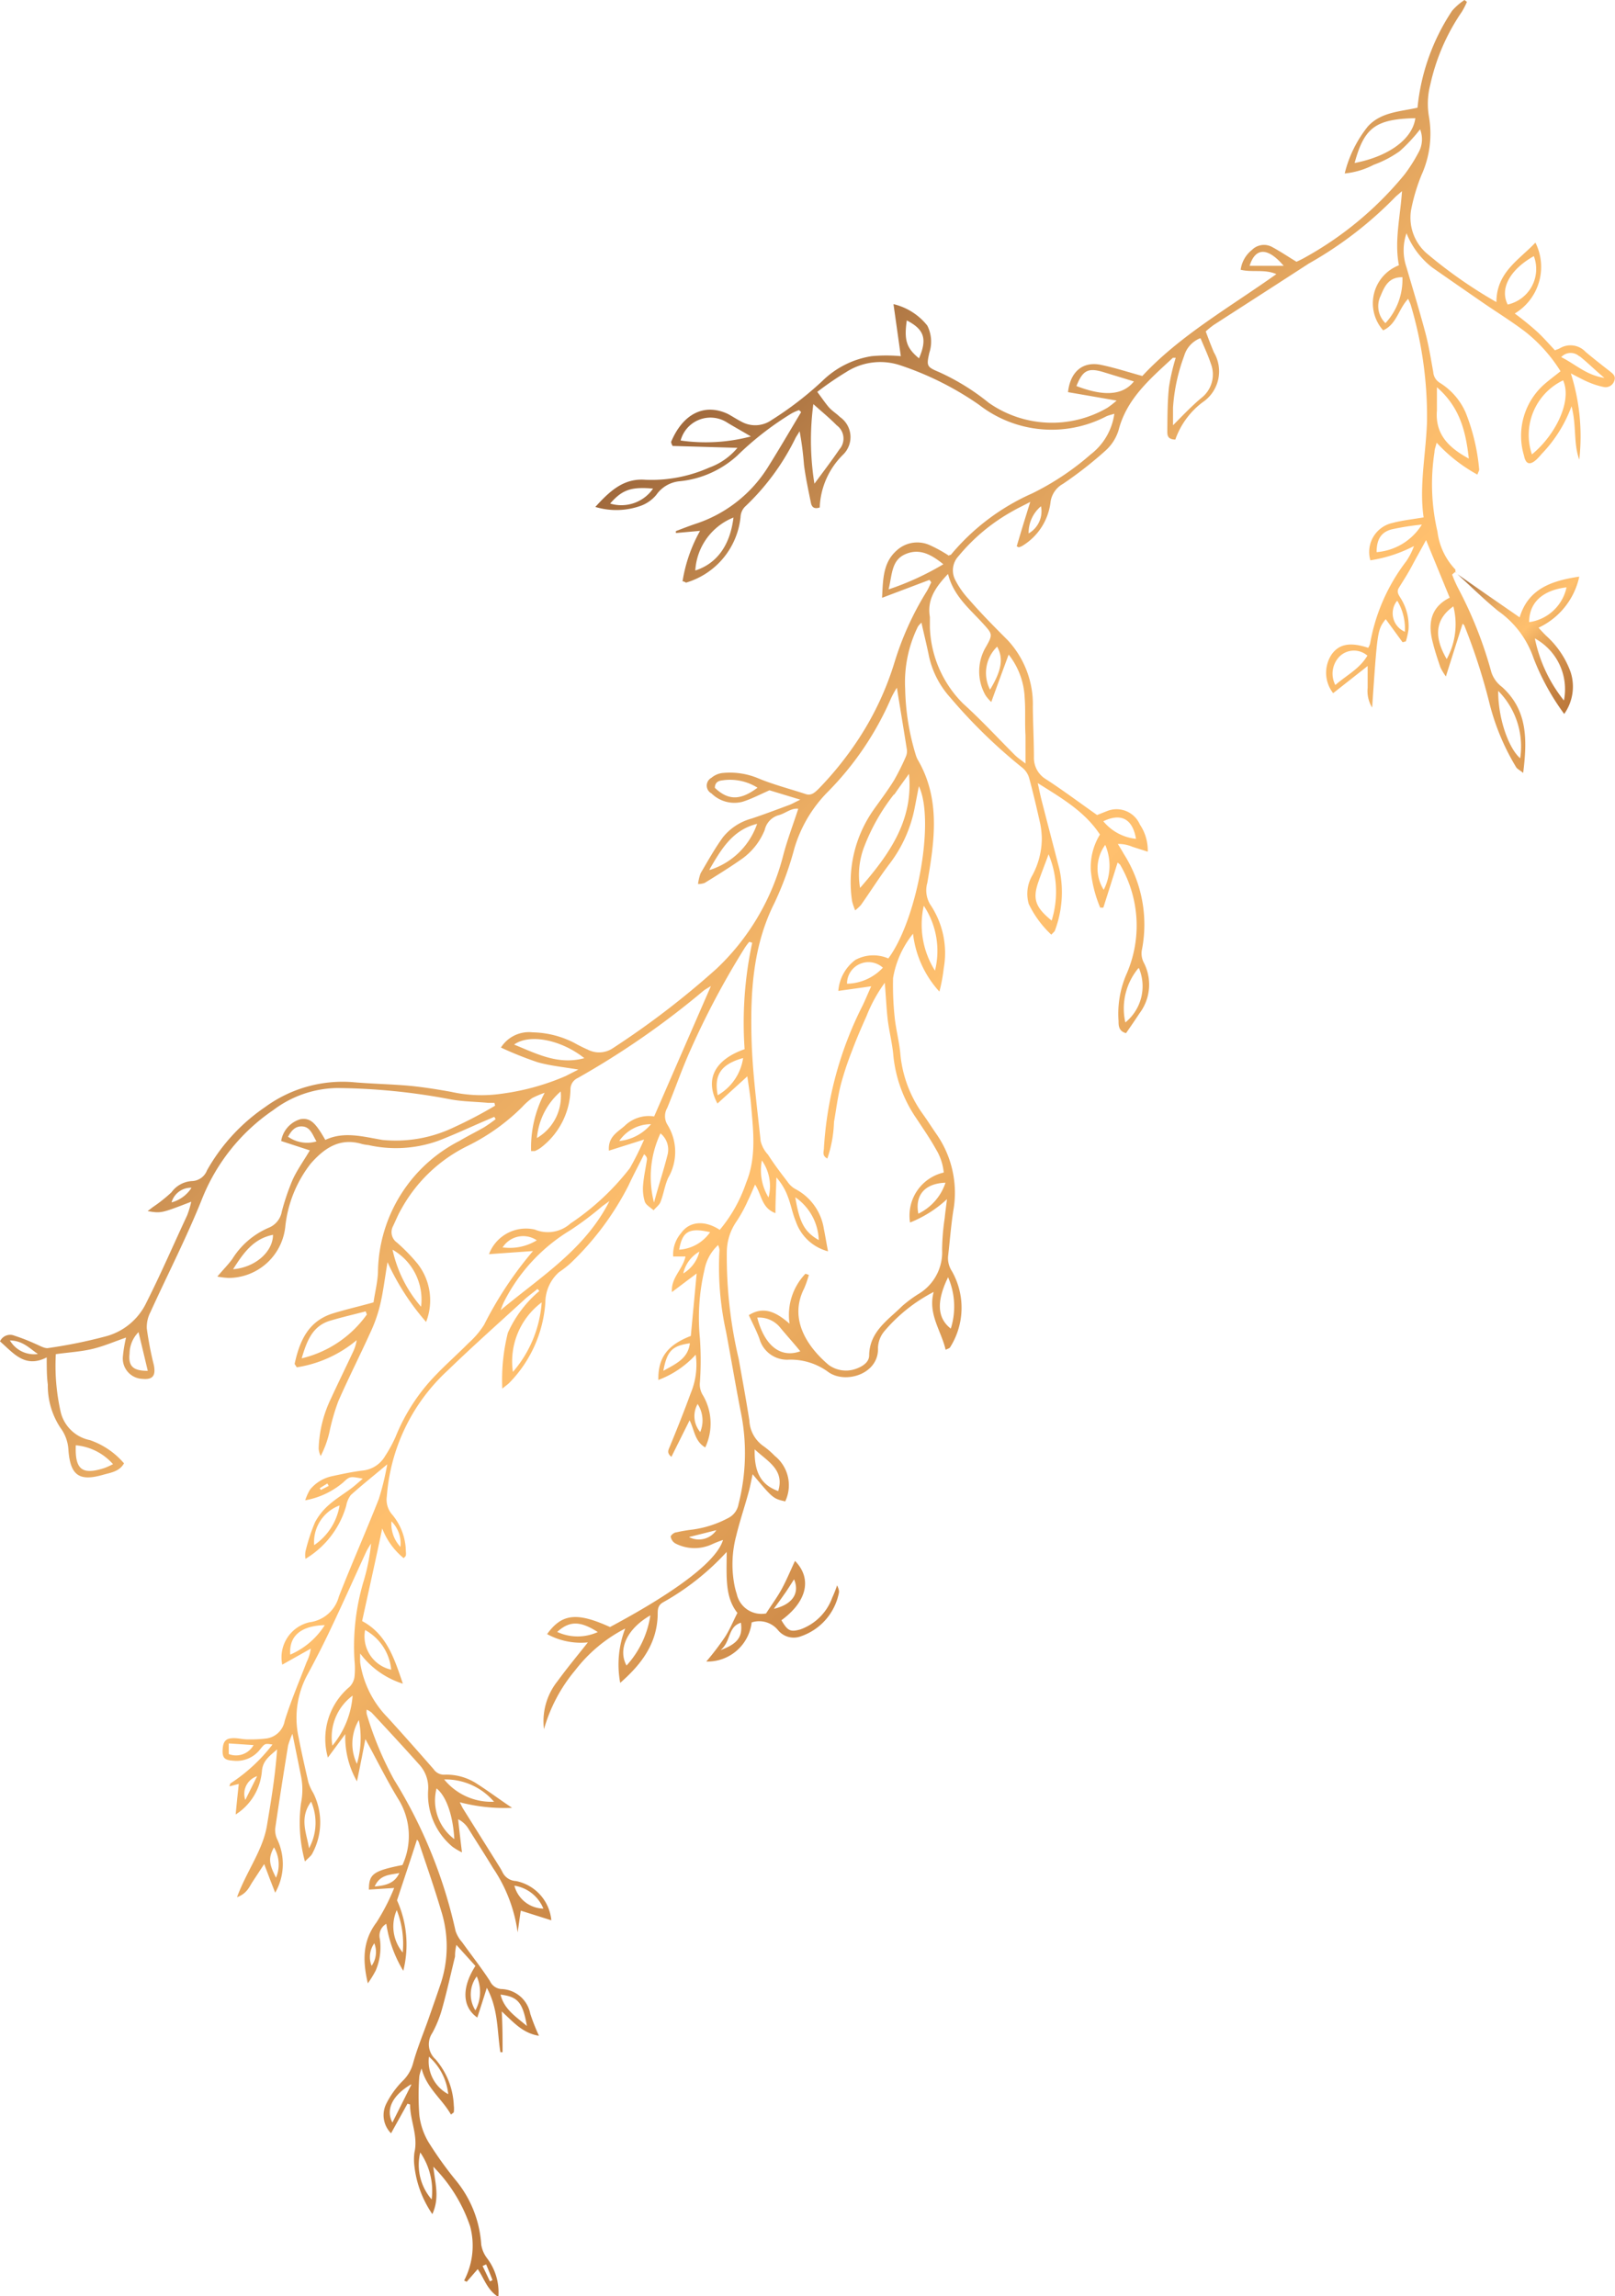 <?xml version="1.0" encoding="UTF-8"?> <svg xmlns="http://www.w3.org/2000/svg" xmlns:xlink="http://www.w3.org/1999/xlink" viewBox="0 0 118.9 169.05"> <defs> <style>.cls-1{fill:url(#Degradado_sin_nombre_29);}.cls-2{fill:url(#Degradado_sin_nombre_29-2);}</style> <linearGradient id="Degradado_sin_nombre_29" x1="485.4" y1="49.94" x2="575.02" y2="49.94" gradientTransform="translate(398.85 493.98) rotate(-134.1)" gradientUnits="userSpaceOnUse"> <stop offset="0" stop-color="#bc783b"></stop> <stop offset="0.1" stop-color="#c17e3f"></stop> <stop offset="0.24" stop-color="#d18e4b"></stop> <stop offset="0.4" stop-color="#eaaa5e"></stop> <stop offset="0.5" stop-color="#ffc06e"></stop> <stop offset="0.59" stop-color="#fabb6b"></stop> <stop offset="0.7" stop-color="#ebad63"></stop> <stop offset="0.82" stop-color="#d29656"></stop> <stop offset="0.95" stop-color="#af7744"></stop> <stop offset="1" stop-color="#a0693c"></stop> </linearGradient> <linearGradient id="Degradado_sin_nombre_29-2" x1="514.44" y1="107.37" x2="527.33" y2="107.37" xlink:href="#Degradado_sin_nombre_29"></linearGradient> </defs> <g id="Слой_2" data-name="Слой 2"> <g id="OBJECTS"> <path class="cls-1" d="M3.44,99.93c0,.75,0,1.4.08,2a5.62,5.62,0,0,0,.92,3.17,3,3,0,0,1,.6,1.69c.15,1.85.81,2.29,2.59,1.77.54-.15,1.16-.23,1.5-.83a5.76,5.76,0,0,0-2.51-1.71A2.78,2.78,0,0,1,4.48,104a15.4,15.4,0,0,1-.37-4.31c.94-.13,1.83-.18,2.68-.38s1.64-.55,2.49-.84a10.31,10.31,0,0,0-.23,1.37,1.5,1.5,0,0,0,1.42,1.67c.8.08,1-.25.86-1a25,25,0,0,1-.52-2.69,2.37,2.37,0,0,1,.26-1.21c1.26-2.77,2.66-5.49,3.79-8.31a14.29,14.29,0,0,1,5.25-6.57A8,8,0,0,1,24.8,80.1a46.24,46.24,0,0,1,8.3.82c.92.18,1.88.18,2.82.27l.48,0,.05.21A32.17,32.17,0,0,1,33.4,83a9.9,9.9,0,0,1-5.25.92c-1.42-.24-2.83-.65-4.2,0-.75-1.32-1.12-1.63-1.82-1.53A2,2,0,0,0,20.7,84l2.11.69c-.45.77-.94,1.44-1.27,2.17a17.13,17.13,0,0,0-.79,2.32,1.58,1.58,0,0,1-.93,1.19,5.87,5.87,0,0,0-2.72,2.32c-.3.41-.66.77-1.1,1.29a6.32,6.32,0,0,0,.83.1A4.21,4.21,0,0,0,21,90.34a9.08,9.08,0,0,1,1.87-4.67c1-1.14,2.14-1.94,3.78-1.45a3.7,3.7,0,0,0,.48.08A9.24,9.24,0,0,0,32.22,84c1.19-.45,2.35-1,3.52-1.5l.65-.28.1.17a10,10,0,0,1-.85.6c-.59.34-1.21.64-1.81,1a11,11,0,0,0-6,9.49c0,.81-.22,1.61-.33,2.4-1,.28-2,.51-2.92.79-1.86.55-2.51,2-2.89,3.74,0,0,.06.1.16.25a9,9,0,0,0,4.41-2,3.13,3.13,0,0,1-.29.91c-.53,1.13-1.08,2.25-1.6,3.38a9.12,9.12,0,0,0-.91,3.69,1.56,1.56,0,0,0,.15.55,7.32,7.32,0,0,0,.65-1.79,15.31,15.31,0,0,1,.65-2.25c.75-1.71,1.6-3.38,2.37-5.08A10.58,10.58,0,0,0,28,96c.22-.94.33-1.9.53-3.08a18.17,18.17,0,0,0,2.84,4.4,4.37,4.37,0,0,0-.64-4.3,13.64,13.64,0,0,0-1.5-1.54.94.94,0,0,1-.29-1.22c.2-.42.37-.85.6-1.24a11.19,11.19,0,0,1,4.91-4.67,15.15,15.15,0,0,0,4-2.86,4.47,4.47,0,0,1,.73-.65,6.87,6.87,0,0,1,.92-.39,8.62,8.62,0,0,0-1,4.29c.14,0,.22,0,.27,0a2.13,2.13,0,0,0,.42-.23A5.53,5.53,0,0,0,42,80.22a.91.91,0,0,1,.52-.85,60.84,60.84,0,0,0,9.27-6.43c.19-.14.4-.25.55-.35l-4.18,9.6a2.55,2.55,0,0,0-2.09.62c-.5.49-1.33.82-1.24,1.9l2.59-.82A21.15,21.15,0,0,1,46.37,86,18.55,18.55,0,0,1,42,90.07a2.49,2.49,0,0,1-2.62.45A2.91,2.91,0,0,0,36,92.33l3.24-.23a27.37,27.37,0,0,0-3.6,5.43,6.29,6.29,0,0,1-1.14,1.34c-.78.79-1.62,1.53-2.39,2.33a14.09,14.09,0,0,0-3,4.61,10.1,10.1,0,0,1-.75,1.37,2.16,2.16,0,0,1-1.66,1.08c-.75.09-1.49.25-2.23.41a2.86,2.86,0,0,0-1.65,1,4,4,0,0,0-.35.78,5.94,5.94,0,0,0,2.79-1.31c.5-.47.52-.46,1.45-.28-.32.27-.58.51-.86.72-.55.41-1.15.77-1.66,1.23a4.53,4.53,0,0,0-1,1.26,14.09,14.09,0,0,0-.7,2.14,1.74,1.74,0,0,0,0,.55,6.7,6.7,0,0,0,3-3.91,1.78,1.78,0,0,1,.34-.79c.81-.73,1.67-1.41,2.68-2.26a19.91,19.91,0,0,1-.62,2.55c-.95,2.41-2,4.78-2.94,7.18a2.57,2.57,0,0,1-2.17,1.9,2.65,2.65,0,0,0-2,3.12l2.1-1.18a3.23,3.23,0,0,1-.31,1c-.55,1.44-1.16,2.86-1.61,4.32a1.59,1.59,0,0,1-1.39,1.3,10.24,10.24,0,0,1-1.36.06c-.33,0-.65-.09-1-.09-.6,0-.79.24-.82.87s.2.75.78.79a2.19,2.19,0,0,0,2-.86c.34-.42.34-.41.89-.33A12.46,12.46,0,0,1,17,131.27c-.06,0-.07.15-.11.24l.69-.18c-.08.73-.15,1.39-.23,2.25a4.18,4.18,0,0,0,1.93-3.17c.06-.77.51-1.09,1.12-1.62-.14,2-.45,3.82-.75,5.62s-1.5,3.35-2.2,5.26c.75-.28.9-.77,1.16-1.16l.84-1.28c.17.45.3.78.42,1.11l.39,1a4.24,4.24,0,0,0,.17-3.89,1.65,1.65,0,0,1-.17-.83c.29-2,.62-4.08.95-6.12a6.35,6.35,0,0,1,.32-.86c.24,1.19.44,2.15.63,3.11a5,5,0,0,1,0,2,10.91,10.91,0,0,0,.29,4.29c.27-.28.47-.42.55-.6a4.82,4.82,0,0,0,.06-4.45,3.5,3.5,0,0,1-.36-.79c-.25-1.09-.5-2.18-.71-3.27a6.69,6.69,0,0,1,.61-4.58c.64-1.18,1.25-2.37,1.82-3.59.87-1.83,1.7-3.69,2.55-5.54a6.08,6.08,0,0,1,.35-.59,14.61,14.61,0,0,1-.53,2.71,16.71,16.71,0,0,0-.69,5.92,5.82,5.82,0,0,1,0,1.18,1.3,1.3,0,0,1-.36.74,5,5,0,0,0-1.6,5.21l1.28-1.73a6.59,6.59,0,0,0,.86,3.48c.21-1,.42-2.07.62-3.11.82,1.49,1.56,3,2.42,4.41a5.13,5.13,0,0,1,.31,4.86c-2.15.43-2.47.66-2.47,1.81l1.86-.12a15.33,15.33,0,0,1-1.3,2.53c-1,1.33-1.05,2.74-.64,4.49a7.63,7.63,0,0,0,.58-.94,4.4,4.4,0,0,0,.31-2.32,1,1,0,0,1,.47-1.12,9.36,9.36,0,0,0,1.25,3.46,7.93,7.93,0,0,0-.46-5.19c.52-1.58,1-3,1.47-4.47a.82.82,0,0,1,.12.16c.56,1.68,1.15,3.35,1.65,5.05a8.71,8.71,0,0,1,0,5.32c-.3.9-.62,1.8-.93,2.69-.38,1.08-.83,2.15-1.13,3.25a2.83,2.83,0,0,1-.77,1.3,6.6,6.6,0,0,0-1.19,1.65,1.89,1.89,0,0,0,.34,2.2L30,154.87l.19.06c0,1.19.61,2.31.32,3.54a4,4,0,0,0,0,1A7.78,7.78,0,0,0,31.83,163c.55-1.21.21-2.26.07-3.49a11.41,11.41,0,0,1,2.71,4.38,5.54,5.54,0,0,1-.44,4l.19.09.81-.93c.47.66.68,1.52,1.52,2.05a4.14,4.14,0,0,0-.83-2.85,2.24,2.24,0,0,1-.43-1,8.25,8.25,0,0,0-1.89-4.76,27.22,27.22,0,0,1-2-2.8,5.07,5.07,0,0,1-.67-2,19.27,19.27,0,0,1,0-2.84,3.08,3.08,0,0,1,.17-.57c.35,1.43,1.51,2.24,2.16,3.39.12-.1.2-.13.21-.18a2,2,0,0,0,0-.48,5.53,5.53,0,0,0-1.35-3.41,1.49,1.49,0,0,1-.23-1.94,8.45,8.45,0,0,0,.73-1.82c.35-1.26.63-2.53.94-3.8,0-.2,0-.41.1-.86L35,144.73c-1,1.56-1,3,.14,3.8.23-.71.45-1.39.7-2.19.86,1.57.75,3.19,1,4.74H37c0-1,0-1.92-.06-3,.85.77,1.52,1.6,2.74,1.79a14.58,14.58,0,0,1-.64-1.62,2.24,2.24,0,0,0-2.15-1.82,1,1,0,0,1-.82-.59c-.65-1-1.37-1.91-2.05-2.86a2.38,2.38,0,0,1-.48-.82A35.73,35.73,0,0,0,29,131a24.53,24.53,0,0,1-2-4.81.94.94,0,0,1,0-.33,1.61,1.61,0,0,1,.36.22c1.18,1.27,2.36,2.54,3.51,3.83a2.51,2.51,0,0,1,.65,1.89,5,5,0,0,0,1.81,4.17,5.09,5.09,0,0,0,.68.4c-.11-.93-.2-1.68-.28-2.44a1.87,1.87,0,0,1,.74.67c.62,1,1.23,1.93,1.82,2.91a11.11,11.11,0,0,1,1.82,4.75c.08-.54.15-1.07.23-1.6l2.25.71a3.25,3.25,0,0,0-2.6-2.89,1.16,1.16,0,0,1-1-.66c-.13-.27-.3-.51-.45-.76l-2.45-3.91c-.07-.12-.13-.25-.24-.47a13,13,0,0,0,3.85.41c-1-.67-1.74-1.23-2.54-1.74a4.08,4.08,0,0,0-2.42-.7.92.92,0,0,1-.82-.41c-1.12-1.28-2.25-2.56-3.4-3.82a7.34,7.34,0,0,1-2-4,5.8,5.8,0,0,1,0-.69,6.25,6.25,0,0,0,3.14,2.22c-.62-1.82-1.18-3.64-3-4.61.5-2.3,1-4.5,1.48-6.82a5.24,5.24,0,0,0,1.58,2.19c.09-.1.15-.14.16-.2a.92.92,0,0,0,0-.29,4.29,4.29,0,0,0-1-2.71,1.67,1.67,0,0,1-.4-1.36,14,14,0,0,1,4.46-9.24c1.84-1.78,3.75-3.48,5.63-5.2.32-.3.68-.55,1-.82l.14.15a8.68,8.68,0,0,0-2.32,3.08,14.24,14.24,0,0,0-.41,4.11c.3-.25.43-.33.54-.45a9.35,9.35,0,0,0,2.63-5.89,3,3,0,0,1,1-2.23A7.38,7.38,0,0,0,42,93a21.17,21.17,0,0,0,4.27-5.72c.36-.78.77-1.54,1.15-2.31.19.17.22.29.21.4-.09.61-.23,1.22-.28,1.84a3.25,3.25,0,0,0,.12,1.25c.09.26.42.43.65.64.17-.21.42-.38.51-.62.23-.58.31-1.22.57-1.78a3.8,3.8,0,0,0-.08-3.93,1.2,1.2,0,0,1,0-1.2c.54-1.3,1-2.63,1.56-3.92a60.14,60.14,0,0,1,4.17-7.9,4.4,4.4,0,0,1,.31-.41l.22.06a28,28,0,0,0-.56,7.84c-2.09.73-3,2.13-2,4l2.2-2c.1.71.2,1.32.26,1.93.17,2,.44,4-.35,5.91a10.74,10.74,0,0,1-1.94,3.46c-1.1-.72-2.22-.64-2.84.23a2.42,2.42,0,0,0-.59,1.73l.91,0c-.23,1-1.08,1.56-1,2.62l1.82-1.37-.43,4.6c-1.72.67-2.42,1.59-2.39,3.24a7.08,7.08,0,0,0,2.75-1.86,5.39,5.39,0,0,1-.37,2.84c-.48,1.32-1,2.62-1.54,3.93-.08.21-.26.45.12.75l1.34-2.69c.37.75.37,1.53,1.15,2a4.12,4.12,0,0,0-.15-3.81,1.51,1.51,0,0,1-.24-1,23.08,23.08,0,0,0,0-3.22,15.44,15.44,0,0,1,.34-5.07,3.28,3.28,0,0,1,1-1.8,1.16,1.16,0,0,1,.1.36,22.08,22.08,0,0,0,.48,6c.39,2.06.73,4.13,1.14,6.19a15.14,15.14,0,0,1-.22,6.53,1.4,1.4,0,0,1-.73,1,7.79,7.79,0,0,1-2.69.87,11.24,11.24,0,0,0-1.16.2c-.17,0-.43.24-.41.32a.71.71,0,0,0,.35.5,3.06,3.06,0,0,0,2.66.07,7.76,7.76,0,0,1,.84-.33c-.6,2-5.12,4.7-8.32,6.41-2.42-1.1-3.54-1-4.63.52a5.17,5.17,0,0,0,3,.61c-.79,1-1.54,1.9-2.23,2.85a4.72,4.72,0,0,0-1,3.54,11.71,11.71,0,0,1,2.3-4.34,10.93,10.93,0,0,1,3.68-3.07,7.39,7.39,0,0,0-.37,4c1.63-1.42,2.71-2.94,2.76-5,0-.39,0-.69.38-.92a18.72,18.72,0,0,0,4.7-3.72c0,1.77-.15,3.32.79,4.49-.36.71-.61,1.34-1,1.9a21,21,0,0,1-1.29,1.68,3.27,3.27,0,0,0,3.34-2.88,1.79,1.79,0,0,1,1.94.57,1.49,1.49,0,0,0,1.69.45,4.25,4.25,0,0,0,2.8-3.24c0-.1,0-.2-.14-.51a9,9,0,0,1-.36.91,3.88,3.88,0,0,1-2.36,2.34c-.73.2-.92.1-1.38-.68,1.89-1.38,2.27-3.07,1-4.37-.31.66-.59,1.34-.94,2s-.8,1.25-1.19,1.87a1.86,1.86,0,0,1-2.16-1.44,5.28,5.28,0,0,1-.19-.76,8.15,8.15,0,0,1,.15-3.51c.26-1.08.62-2.13.91-3.2.12-.42.19-.84.3-1.34,1.48,1.77,1.51,1.8,2.4,2a2.77,2.77,0,0,0-.77-3.35,6,6,0,0,0-.82-.71,2.43,2.43,0,0,1-1.05-1.9c-.24-1.52-.51-3-.79-4.55a32.69,32.69,0,0,1-.87-7.89,4,4,0,0,1,.7-2.19,10.14,10.14,0,0,0,.85-1.55c.18-.36.33-.73.53-1.18.5.76.47,1.72,1.5,2.1,0-.94.05-1.79.07-2.63a4.49,4.49,0,0,1,.86,1.46c.22.58.33,1.21.57,1.78a3.42,3.42,0,0,0,2.37,2.2c-.13-.68-.21-1.18-.31-1.68a4,4,0,0,0-2.12-2.92,1.7,1.7,0,0,1-.55-.52c-.5-.65-1-1.31-1.44-2A2.23,2.23,0,0,1,56,84c-.26-2.5-.6-5-.67-7.53-.09-3.43.1-6.85,1.69-10a23.53,23.53,0,0,0,1.46-4,9.88,9.88,0,0,1,2.47-4.18,22.53,22.53,0,0,0,4.65-6.88,6.4,6.4,0,0,1,.43-.78c.26,1.62.51,3.1.74,4.58a1,1,0,0,1-.07.47,17.81,17.81,0,0,1-.87,1.75c-.46.75-1,1.46-1.51,2.18a9.27,9.27,0,0,0-1.59,6.72,4.6,4.6,0,0,0,.23.69,3.5,3.5,0,0,0,.42-.39c.71-1,1.38-2.08,2.13-3.06a9.89,9.89,0,0,0,1.83-4.09c.1-.5.19-1,.31-1.6,1.2,2.51-.12,9.82-2.25,12.68a2.77,2.77,0,0,0-2.43.11,3.14,3.14,0,0,0-1.25,2.28l2.42-.34c-.25.55-.43,1-.64,1.43a26.7,26.7,0,0,0-2.84,10.46c0,.27-.17.57.25.79a9.1,9.1,0,0,0,.49-2.69c.16-.9.27-1.82.49-2.7a22.5,22.5,0,0,1,.83-2.52c.32-.86.68-1.7,1.06-2.54a11,11,0,0,1,1.36-2.49c.09,1.06.12,1.91.22,2.74s.34,1.75.41,2.62a9.89,9.89,0,0,0,1.72,4.66c.48.73,1,1.48,1.42,2.24a4,4,0,0,1,.57,1.71A3.25,3.25,0,0,0,67,90a8.81,8.81,0,0,0,2.72-1.72c-.07.57-.13,1-.17,1.4A16.89,16.89,0,0,0,69.36,92a3.58,3.58,0,0,1-1.77,3.28,9.28,9.28,0,0,0-1.18.88c-1,1-2.4,1.86-2.42,3.62,0,.52-.51.83-1,1a2.16,2.16,0,0,1-2-.31c-1.34-1.14-3-3.21-1.79-5.61a7.7,7.7,0,0,0,.35-1l-.25-.09a4.38,4.38,0,0,0-1.17,3.68c-.94-.82-1.88-1.34-3-.63.28.61.57,1.16.78,1.73A2.11,2.11,0,0,0,58,100.1a4.68,4.68,0,0,1,3,.92c1.26.88,3.72.14,3.64-1.8A2,2,0,0,1,65.11,98a11.93,11.93,0,0,1,3.63-2.89c-.44,1.63.55,2.84.88,4.26.16-.08.28-.11.32-.17a5.45,5.45,0,0,0,.14-5.62,1.75,1.75,0,0,1-.28-1.1c.13-1.11.21-2.22.38-3.32a7.55,7.55,0,0,0-1.25-5.69c-.34-.49-.66-1-1-1.47a8.94,8.94,0,0,1-1.64-4.37c-.08-.94-.34-1.87-.43-2.81A22.41,22.41,0,0,1,65.75,72a7.06,7.06,0,0,1,1.47-3.26A7.6,7.6,0,0,0,69.16,73a11.79,11.79,0,0,0,.32-1.72,6.38,6.38,0,0,0-1-4.7A2,2,0,0,1,68.27,65c.53-3.09,1-6.18-.72-9.1a2.24,2.24,0,0,1-.14-.36,17.73,17.73,0,0,1-.77-4.84,9.26,9.26,0,0,1,.94-4.57,1.51,1.51,0,0,1,.26-.29c.2.91.4,1.7.56,2.5a6.65,6.65,0,0,0,1.55,3,39,39,0,0,0,5.33,5.19,1.51,1.51,0,0,1,.5.79c.3,1.11.56,2.23.81,3.35a6.25,6.25,0,0,1,.11,1.06A5.76,5.76,0,0,1,76,64.45a2.67,2.67,0,0,0-.26,2.1,7.59,7.59,0,0,0,1.66,2.26c.15-.17.25-.23.27-.32A8,8,0,0,0,78,64c-.44-1.71-.89-3.42-1.33-5.14-.1-.4-.18-.81-.27-1.21,1.73,1.09,3.46,2.08,4.58,3.79a4.58,4.58,0,0,0-.67,2.67A9.36,9.36,0,0,0,81,66.82h.23c.35-1.1.7-2.2,1.05-3.32.08.07.17.12.21.2a8.88,8.88,0,0,1,.45,8,7.33,7.33,0,0,0-.59,3.46c0,.33,0,.75.55.9.33-.47.69-1,1-1.47a3.51,3.51,0,0,0,.31-3.72,1.46,1.46,0,0,1-.13-1,9.68,9.68,0,0,0-1.34-7c-.14-.25-.29-.49-.44-.74a2.59,2.59,0,0,1,1.07.21l1.13.36a3.41,3.41,0,0,0-.58-2,1.87,1.87,0,0,0-2.39-1l-.76.3c-1.28-.9-2.48-1.8-3.74-2.62a1.83,1.83,0,0,1-.91-1.62c0-1.24-.07-2.49-.08-3.73a6.92,6.92,0,0,0-1.88-4.93c-1-1-1.93-1.94-2.85-3a6.25,6.25,0,0,1-1-1.44,1.53,1.53,0,0,1,.26-1.72,13.9,13.9,0,0,1,4-3.32c.36-.21.73-.38,1.28-.67-.39,1.24-.7,2.26-1,3.28.09,0,.12.07.14.06a.88.88,0,0,0,.27-.1,4.37,4.37,0,0,0,2.09-3.28,1.81,1.81,0,0,1,.91-1.29,28.78,28.78,0,0,0,3.09-2.41,3.35,3.35,0,0,0,1-1.53c.6-2.35,2.35-3.8,4-5.34,0,0,.12,0,.21,0a15.44,15.44,0,0,0-.5,2.17c-.11,1.07-.11,2.15-.12,3.23,0,.28,0,.61.59.62a5.87,5.87,0,0,1,2-2.74,2.74,2.74,0,0,0,.84-3.68c-.21-.5-.4-1-.6-1.54a6.28,6.28,0,0,1,.59-.48c2.34-1.51,4.66-3,7-4.52a28.23,28.23,0,0,0,6.36-4.89c.13-.13.28-.24.5-.44-.13,1.9-.57,3.67-.23,5.46a3,3,0,0,0-1.16,4.79c1-.45,1.13-1.57,1.84-2.32.09.2.15.32.19.44A28.68,28.68,0,0,1,105.06,31c-.07,2.38-.59,4.74-.25,7.09-.83.14-1.58.22-2.3.41a2.19,2.19,0,0,0-1.62,2.75,10.34,10.34,0,0,0,3.21-1.05,4.91,4.91,0,0,1-.57,1.12,13.89,13.89,0,0,0-2.66,6.06,1.23,1.23,0,0,1-.14.31c-1.34-.44-2.15-.28-2.7.5a2.44,2.44,0,0,0,.12,2.84l2.54-2c0,.64,0,1.13,0,1.61a2.33,2.33,0,0,0,.33,1.45c.39-5.72.39-5.72,1-6.51l1.24,1.7.24-.06a5.69,5.69,0,0,0,.2-.89,3.83,3.83,0,0,0-.56-2.26c-.15-.25-.35-.49-.15-.8.35-.56.7-1.11,1-1.68s.64-1.16,1-1.83L106.73,44c-1.48.74-1.6,2-1.23,3.36.15.6.35,1.19.55,1.78a4.47,4.47,0,0,0,.4.66c.45-1.43.84-2.66,1.23-3.88,0,0,.12.08.14.16a44.09,44.09,0,0,1,1.79,5.5,17.13,17.13,0,0,0,2,4.88c.07.14.26.22.53.44.3-2.43.34-4.6-1.55-6.32a2.23,2.23,0,0,1-.79-1.08,30.08,30.08,0,0,0-2.45-6.2,8.77,8.77,0,0,1-.44-1s.13-.12.22-.19l.14.1-.12-.11h0c0-.06,0-.15,0-.17a4.89,4.89,0,0,1-1.32-2.79,15.37,15.37,0,0,1-.22-5.85c0-.21.09-.41.16-.7a11.66,11.66,0,0,0,3,2.35c.07-.21.14-.3.13-.38a14.79,14.79,0,0,0-1-4.2A4.88,4.88,0,0,0,106,28.18a1,1,0,0,1-.48-.79c-.18-1-.33-1.94-.58-2.89-.43-1.61-.92-3.21-1.39-4.82a3.84,3.84,0,0,1,0-2.51,6,6,0,0,0,1.89,2.52q1.89,1.32,3.79,2.63c1.05.72,2.14,1.39,3.15,2.17a11.39,11.39,0,0,1,2.51,2.84c-.42.34-.76.59-1.09.87a5.06,5.06,0,0,0-1.6,5.34c.13.66.45.73.94.27a3.7,3.7,0,0,0,.33-.36,10.07,10.07,0,0,0,2.23-3.54c.38,1.44.13,2.73.57,3.92a15.33,15.33,0,0,0-.62-6.34c.55.28.92.49,1.31.65a5.5,5.5,0,0,0,1.11.35.67.67,0,0,0,.78-.46c.13-.36-.12-.53-.36-.72-.59-.46-1.18-.92-1.76-1.41a1.52,1.52,0,0,0-1.89-.26c-.11.06-.23.09-.36.15-.47-.5-.9-1-1.38-1.43s-1-.85-1.58-1.28a4,4,0,0,0,1.52-5.22c-1.19,1.27-2.87,2.18-2.87,4.38A34.39,34.39,0,0,1,105,18.62a3.49,3.49,0,0,1-1.12-3.12,13.67,13.67,0,0,1,.78-2.63,7.36,7.36,0,0,0,.54-4.3,5.58,5.58,0,0,1,.1-2.33A15.25,15.25,0,0,1,107.63.86,6.1,6.1,0,0,0,108,.14L107.82,0a4.38,4.38,0,0,0-.91.79,15.61,15.61,0,0,0-2.55,7.14c-1.3.29-2.67.32-3.64,1.36A8.9,8.9,0,0,0,99,12.77a5.84,5.84,0,0,0,2.14-.64,8,8,0,0,0,1.91-1,12.2,12.2,0,0,0,1.5-1.61,2,2,0,0,1-.14,1.75,11.6,11.6,0,0,1-1,1.57,25.31,25.31,0,0,1-7.27,6.08,7.53,7.53,0,0,1-.69.35c-.66-.4-1.22-.78-1.82-1.1a1.25,1.25,0,0,0-1.46.23,2.25,2.25,0,0,0-.83,1.46c.86.21,1.76-.06,2.63.32-3.46,2.46-7.1,4.52-9.87,7.5-1.09-.3-2-.6-3-.81-1.35-.3-2.3.46-2.47,2l3.58.62a7.06,7.06,0,0,1-.68.53,8.11,8.11,0,0,1-8.74-.37,16.79,16.79,0,0,0-3.66-2.26c-.9-.38-.93-.44-.71-1.42a2.62,2.62,0,0,0-.15-2,4.5,4.5,0,0,0-2.49-1.58c.19,1.33.37,2.62.54,3.83a11.76,11.76,0,0,0-2.14,0,6.64,6.64,0,0,0-3.64,1.83,24.82,24.82,0,0,1-3.73,2.87,2.09,2.09,0,0,1-2.23.12c-.35-.18-.68-.4-1-.57-1.73-.81-3.31,0-4.17,2.06,0,0,0,.11.11.3l4.77.14a4.83,4.83,0,0,1-2.09,1.46,10.47,10.47,0,0,1-4.69.89c-1.58-.12-2.59.8-3.68,2a5.34,5.34,0,0,0,3.39-.1,2.68,2.68,0,0,0,1.1-.79,2.36,2.36,0,0,1,1.71-1,7.37,7.37,0,0,0,4.24-1.88,22.45,22.45,0,0,1,4-3.11,3.53,3.53,0,0,1,.56-.25l.15.15c-.83,1.38-1.63,2.76-2.48,4.11a9.9,9.9,0,0,1-5.34,4.13c-.47.16-.93.34-1.4.52l0,.14,1.78-.16a11.16,11.16,0,0,0-1.29,3.72c.15,0,.23.1.27.09a5.64,5.64,0,0,0,4-4.81,1.16,1.16,0,0,1,.31-.76,17.52,17.52,0,0,0,3.76-5.12l.28-.45a22.76,22.76,0,0,1,.32,2.46c.12.94.32,1.87.51,2.8.05.25.18.51.65.35a5.76,5.76,0,0,1,1.71-3.88,1.8,1.8,0,0,0-.22-2.78c-.25-.25-.57-.44-.81-.71s-.53-.7-.86-1.14a23.37,23.37,0,0,1,2.13-1.46,4.64,4.64,0,0,1,4-.49,22.7,22.7,0,0,1,5.78,2.9,8.71,8.71,0,0,0,9.37.85c.18-.08.38-.12.59-.19a4.56,4.56,0,0,1-1.75,3A19.7,19.7,0,0,1,76,36.32a16.45,16.45,0,0,0-6,4.53s-.11,0-.14.06a10.28,10.28,0,0,0-1.37-.76,2.24,2.24,0,0,0-2.48.38c-1,.89-1,2.1-1.07,3.48l3.49-1.32.13.18c-.11.22-.2.45-.33.66a22.18,22.18,0,0,0-2.38,5.25,22,22,0,0,1-2.56,5.5,24.64,24.64,0,0,1-3,3.77c-.29.28-.55.56-1,.4-1.15-.38-2.33-.68-3.44-1.14a5.4,5.4,0,0,0-2.68-.4,1.53,1.53,0,0,0-.79.35.65.65,0,0,0,0,1.15,2.4,2.4,0,0,0,2.27.62c.65-.2,1.26-.52,2-.85l2.27.69c-.4.19-.6.31-.81.39-.92.34-1.84.69-2.77,1a4.08,4.08,0,0,0-2.11,1.37c-.61.84-1.12,1.76-1.65,2.66a3.66,3.66,0,0,0-.19.79,1.37,1.37,0,0,0,.49-.08c.89-.55,1.78-1.1,2.64-1.7A4.82,4.82,0,0,0,56.3,61.1a1.46,1.46,0,0,1,1-1.08c.51-.12.94-.55,1.47-.48-.38,1.17-.8,2.27-1.1,3.4a17.4,17.4,0,0,1-4.9,8.36,62.13,62.13,0,0,1-7.64,5.86,1.81,1.81,0,0,1-1.86.11,10.72,10.72,0,0,1-1-.5A7,7,0,0,0,39.21,76a2.44,2.44,0,0,0-2.33,1.12,26.17,26.17,0,0,0,2.7,1.08c.91.26,1.88.35,3,.54l-.94.48a17.6,17.6,0,0,1-4.72,1.3,10.28,10.28,0,0,1-3.71-.14c-1-.18-2-.34-3-.44-1.44-.13-2.88-.15-4.32-.28a9.67,9.67,0,0,0-6.37,1.84,13.84,13.84,0,0,0-4.28,4.66,1.23,1.23,0,0,1-1.13.79,2,2,0,0,0-1.49.83,11.12,11.12,0,0,1-1.36,1.08l-.39.3c1,.17,1,.16,3.21-.69a7,7,0,0,1-.3,1c-1,2.14-1.93,4.3-3,6.42A4.63,4.63,0,0,1,7.9,98.35a36.27,36.27,0,0,1-4.41.9c-.27,0-.6-.2-.89-.32a14.43,14.43,0,0,0-1.54-.6A.82.82,0,0,0,0,98.75C1,99.62,1.83,100.75,3.44,99.93Zm4.88,7.86a6.7,6.7,0,0,1-.62.28c-1.66.54-2.19.12-2.12-1.67A4.14,4.14,0,0,1,8.32,107.79Zm1.88-9.72.68,2.85c-1.11,0-1.44-.36-1.34-1.28A2.26,2.26,0,0,1,10.2,98.07Zm11-14.37c.24-.45.54-.83,1.1-.77s.72.63,1,1.1A2.44,2.44,0,0,1,21.23,83.7Zm-1.1,7.2c0,1.25-1.31,2.41-2.94,2.54C17.93,92.23,18.66,91.18,20.13,90.9ZM22.21,100c.39-1.31.8-2.38,2.09-2.77.87-.26,1.75-.46,2.62-.69l.09.23A8.22,8.22,0,0,1,22.21,100ZM31,96.2A9.48,9.48,0,0,1,28.9,92,4.23,4.23,0,0,1,31,96.2Zm6-4.36a1.79,1.79,0,0,1,2.52-.53A3.8,3.8,0,0,1,37.08,91.84ZM23.62,109.69l-.08-.13.56-.35.1.18Zm-.49,4.06A2.87,2.87,0,0,1,25,110.83,4.38,4.38,0,0,1,23.13,113.75Zm-1.76,8.06c-.1-1.28.67-2.12,2.54-2.17A5.67,5.67,0,0,1,21.37,121.81Zm-4.53,7.32v-.78l1.83.12A1.48,1.48,0,0,1,16.84,129.13Zm1.22,3.38a1.37,1.37,0,0,1,.87-1.75ZM20.17,136a2.46,2.46,0,0,1,.15,2.23C19.78,137.18,19.76,136.76,20.17,136Zm2.74-3.36a3.91,3.91,0,0,1-.16,3.43C22.59,135,22,133.86,22.91,132.63Zm4.67,6.25c.39-.9,1.14-.86,1.82-1C29.05,138.65,28.4,138.81,27.58,138.88Zm2.07,4.85a3,3,0,0,1-.44-3.12A6.76,6.76,0,0,1,29.65,143.73Zm-2.09-.67a1.76,1.76,0,0,1-.2,1.65A1.72,1.72,0,0,1,27.56,143.06Zm8.23,23.63c.16.38.32.77.47,1.16l-.19.09-.54-1.13Zm-4-4.77a3.88,3.88,0,0,1-.85-3.47A5,5,0,0,1,31.78,161.92ZM33,154.17a2.74,2.74,0,0,1-1.42-2.76A4.27,4.27,0,0,1,33,154.17Zm-2.71-.71-1.4,2.8C28.39,155.31,28.87,154.28,30.24,153.46Zm8.56-4.26c-.88-.75-1.73-1.27-2-2.36C38.12,147,38.49,147.39,38.8,149.2ZM35,148a2.2,2.2,0,0,1,.1-2.5A2.83,2.83,0,0,1,35,148Zm5-7.49a2.26,2.26,0,0,1-2.13-1.69A2.76,2.76,0,0,1,40,140.5Zm-3.59-7.87A4.48,4.48,0,0,1,32.7,131,4.7,4.7,0,0,1,36.36,132.63Zm-2.91,2.79a3.55,3.55,0,0,1-1.36-3.77C32.84,132.22,33.35,133.6,33.45,135.42Zm-7.19-5.51a3.42,3.42,0,0,1,.11-3.29A6.71,6.71,0,0,1,26.26,129.91Zm-1.83-1.35a3.81,3.81,0,0,1,1.48-3.74A6.51,6.51,0,0,1,24.43,128.56Zm4.37-5.64A2.51,2.51,0,0,1,26.88,120,3.72,3.72,0,0,1,28.8,122.92Zm.68-9a2.47,2.47,0,0,1-.71-1.93A2.28,2.28,0,0,1,29.48,113.87ZM37.76,101a5.43,5.43,0,0,1,2.12-5.12A8.77,8.77,0,0,1,37.76,101Zm-.9-4.56c.08-.19.14-.39.23-.57A13,13,0,0,1,42,90.56a23.07,23.07,0,0,0,2.34-1.76l.53-.38C43.06,92,39.79,94,36.86,96.45Zm11.77-13A1.54,1.54,0,0,1,49.15,85c-.29,1.16-.67,2.29-1,3.53A7.51,7.51,0,0,1,48.63,83.43ZM50,92c.24-1.35.73-1.64,2.28-1.29A3,3,0,0,1,50,92Zm.31,1.72a2.47,2.47,0,0,1,1.18-1.58A2.58,2.58,0,0,1,50.32,93.74Zm1.23,11.69a1.81,1.81,0,0,1-.18-2.05A2.22,2.22,0,0,1,51.55,105.43Zm-2.7-4.52c.28-1.45.65-1.81,1.95-2C50.65,100,49.81,100.38,48.85,100.91Zm1.9,12.26,2-.5A1.56,1.56,0,0,1,50.75,113.17Zm-9.73,7c.91-.83,1.69-.84,3,0A3.58,3.58,0,0,1,41,120.13Zm5.12,2.47c-.65-1.18,0-2.69,1.75-3.7A7,7,0,0,1,46.14,122.6Zm11.63-5.28c.24-.34.46-.7.7-1.07.43,1-.1,1.85-1.49,2.17C57.25,118.05,57.52,117.69,57.77,117.32Zm-3.21,2.14c.13,1-.21,1.52-1.5,2C53.83,120.84,53.57,119.75,54.56,119.46Zm2.74-9.71c-1.24-.45-1.77-1.35-1.73-3.07C56.53,107.6,57.76,108.19,57.3,109.75Zm3-18.47c-1.05-.6-1.43-1.27-1.74-3.16A4,4,0,0,1,60.28,91.28Zm-3.7-3.13a3.85,3.85,0,0,1-.5-2.74A3.27,3.27,0,0,1,56.58,88.15ZM54.71,77.89a3.79,3.79,0,0,1-1.87,2.74C52.55,79.13,53.08,78.35,54.71,77.89Zm7.65-5.47A1.58,1.58,0,0,1,65,71.24,3.71,3.71,0,0,1,62.36,72.42ZM55.75,97a2,2,0,0,1,1.71.76c.48.58,1,1.15,1.46,1.72C57.48,100,56.29,99.09,55.75,97ZM70,97.81c-1-.77-1.07-2-.2-3.78A5.4,5.4,0,0,1,70,97.81Zm-.39-10.74a3.9,3.9,0,0,1-2,2.28C67.35,88,68.07,87.13,69.59,87.07Zm-.76-15.59a6.35,6.35,0,0,1-.84-4.8A6,6,0,0,1,68.83,71.48Zm-3-13c.34-.51.71-1,1.07-1.51.34,3.42-1.45,5.93-3.6,8.4a5.77,5.77,0,0,1,.33-3.1A14.83,14.83,0,0,1,65.8,58.5Zm11.61,9.32c-1.24-1-1.46-1.62-1-2.91.21-.61.45-1.21.74-2A7.18,7.18,0,0,1,77.41,67.82Zm6.39,3.47a3.43,3.43,0,0,1-1,4A4.64,4.64,0,0,1,83.8,71.29Zm-2.57-5.73a2.94,2.94,0,0,1,.09-3.34A3.9,3.9,0,0,1,81.23,65.56Zm2.41-3.78a3.59,3.59,0,0,1-2.46-1.3C82.54,59.83,83.39,60.28,83.64,61.78Zm19.19-17.52a4,4,0,0,1,.55,2.27A1.48,1.48,0,0,1,102.83,44.26Zm9.08,11.62c-.91-.76-1.67-3-1.66-5A5.81,5.81,0,0,1,111.91,55.88ZM107,44.64a5.34,5.34,0,0,1-.49,3.88C105.54,46.86,105.67,45.58,107,44.64Zm-6.32,3.61c-.58,1-1.54,1.45-2.37,2.18a1.81,1.81,0,0,1,.29-2.08A1.51,1.51,0,0,1,100.65,48.25Zm.67-7.6c0-.92.31-1.47,1.11-1.68a19.31,19.31,0,0,1,2.22-.35A4.31,4.31,0,0,1,101.32,40.65Zm6.82-6.87c-1.42-.77-2.53-1.74-2.38-3.56,0-.5,0-1,0-1.71C107.51,30,107.92,31.82,108.14,33.78Zm-4.92-13.37A4.74,4.74,0,0,1,102,23.79a1.74,1.74,0,0,1-.36-2C101.92,21.12,102.22,20.4,103.22,20.41Zm9.54,13.06A4.46,4.46,0,0,1,115.08,28C115.78,29.59,114.42,32.14,112.76,33.47Zm3.51-7.24c.58.46,1.11,1,1.82,1.59-1.33-.2-2.12-1-3.18-1.53A.94.94,0,0,1,116.27,26.23Zm-3.37-7.36A2.68,2.68,0,0,1,111,22.42C110.4,21.25,111.17,19.85,112.9,18.87ZM99.73,12c.71-2.62,1.55-3.23,4.47-3.3C104,10.22,102.27,11.51,99.73,12ZM92,19.57c.42-1.35,1.32-1.39,2.51,0Zm-3.61,5.34c.27.65.55,1.24.75,1.85a2.19,2.19,0,0,1-.71,2.55c-.69.58-1.32,1.24-2.07,2,0-.49,0-.9,0-1.3a13.45,13.45,0,0,1,.82-3.81A2,2,0,0,1,88.34,24.91ZM44.92,37.07c.88-1,1.52-1.25,3.16-1.1A2.84,2.84,0,0,1,44.92,37.07Zm5.19-4.64a2.27,2.27,0,0,1,3.46-1.3c.53.32,1.06.61,1.71,1A13,13,0,0,1,50.11,32.43ZM51.19,42A4.48,4.48,0,0,1,54,38.1C53.75,40.16,52.77,41.49,51.19,42ZM61.61,31.32a1.2,1.2,0,0,1,.19,1.76c-.56.82-1.16,1.61-1.84,2.53a20.19,20.19,0,0,1-.08-5.86C60.53,30.33,61.1,30.8,61.61,31.32Zm5.15-7.73c1.3.67,1.51,1.37.9,2.79C66.74,25.63,66.55,25.05,66.76,23.59Zm12.49,4.83c.47-1.18.87-1.38,2.07-1l2.16.66C82.54,29.28,80.89,29.05,79.25,28.42Zm-2.61,8.85a1.88,1.88,0,0,1-.91,2A2.55,2.55,0,0,1,76.64,37.27ZM65.42,43.39c.27-1.09.2-2.14,1.23-2.59s1.89,0,2.8.74A20.6,20.6,0,0,1,65.42,43.39Zm8,4.23c.46.85.33,1.73-.53,3.15A2.68,2.68,0,0,1,73.4,47.62Zm-3.62-5.35c.4,1.59,1.56,2.53,2.54,3.6.73.81.78.82.23,1.78a3.54,3.54,0,0,0,0,3.56,3,3,0,0,0,.41.47c.45-1.24.86-2.36,1.28-3.49a5.51,5.51,0,0,1,1.18,3.2c.07.91,0,1.83.06,2.75,0,.64,0,1.29,0,2.07-.32-.25-.56-.41-.76-.6-1.27-1.27-2.49-2.6-3.82-3.8a8.31,8.31,0,0,1-2.46-5.61c0-.26,0-.53,0-.78C68.24,44.15,68.87,43.23,69.78,42.27ZM52.63,58c0-.38.24-.52.54-.55a3.81,3.81,0,0,1,2.6.54C54.5,58.94,53.61,58.93,52.63,58Zm-.39,6c.87-1.5,1.69-2.9,3.5-3.35A5.4,5.4,0,0,1,52.24,64.05ZM45.59,84a2.82,2.82,0,0,1,2.34-1.24A3.51,3.51,0,0,1,45.59,84Zm-7.74-7.1c1.13-.82,3.46-.36,5.17,1C41.1,78.42,39.52,77.58,37.85,76.9Zm3.43,3.45a3.57,3.57,0,0,1-1.75,3.43A5.11,5.11,0,0,1,41.28,80.35ZM12.63,88.52a1.48,1.48,0,0,1,1.47-1.08A2.51,2.51,0,0,1,12.63,88.52ZM2.79,99.68a2.06,2.06,0,0,1-2.06-1C1.67,98.7,2.13,99.23,2.79,99.68Z"></path> <path class="cls-2" d="M112.91,48.47a17.76,17.76,0,0,0,2.25,4.09,3.48,3.48,0,0,0,.48-3.06,6.61,6.61,0,0,0-1.78-2.67c-.2-.19-.38-.39-.59-.62a5.41,5.41,0,0,0,3-3.76c-2,.3-3.75.87-4.39,3l-2.4-1.66-2.17-1.51c1,.91,1.94,1.85,3,2.71A7,7,0,0,1,112.91,48.47Zm2.23,3.1A10.74,10.74,0,0,1,113,47,4.26,4.26,0,0,1,115.14,51.57Zm.19-8.33a3.27,3.27,0,0,1-2.75,2.56C112.58,44.35,113.58,43.45,115.33,43.24Z"></path> </g> </g> </svg> 